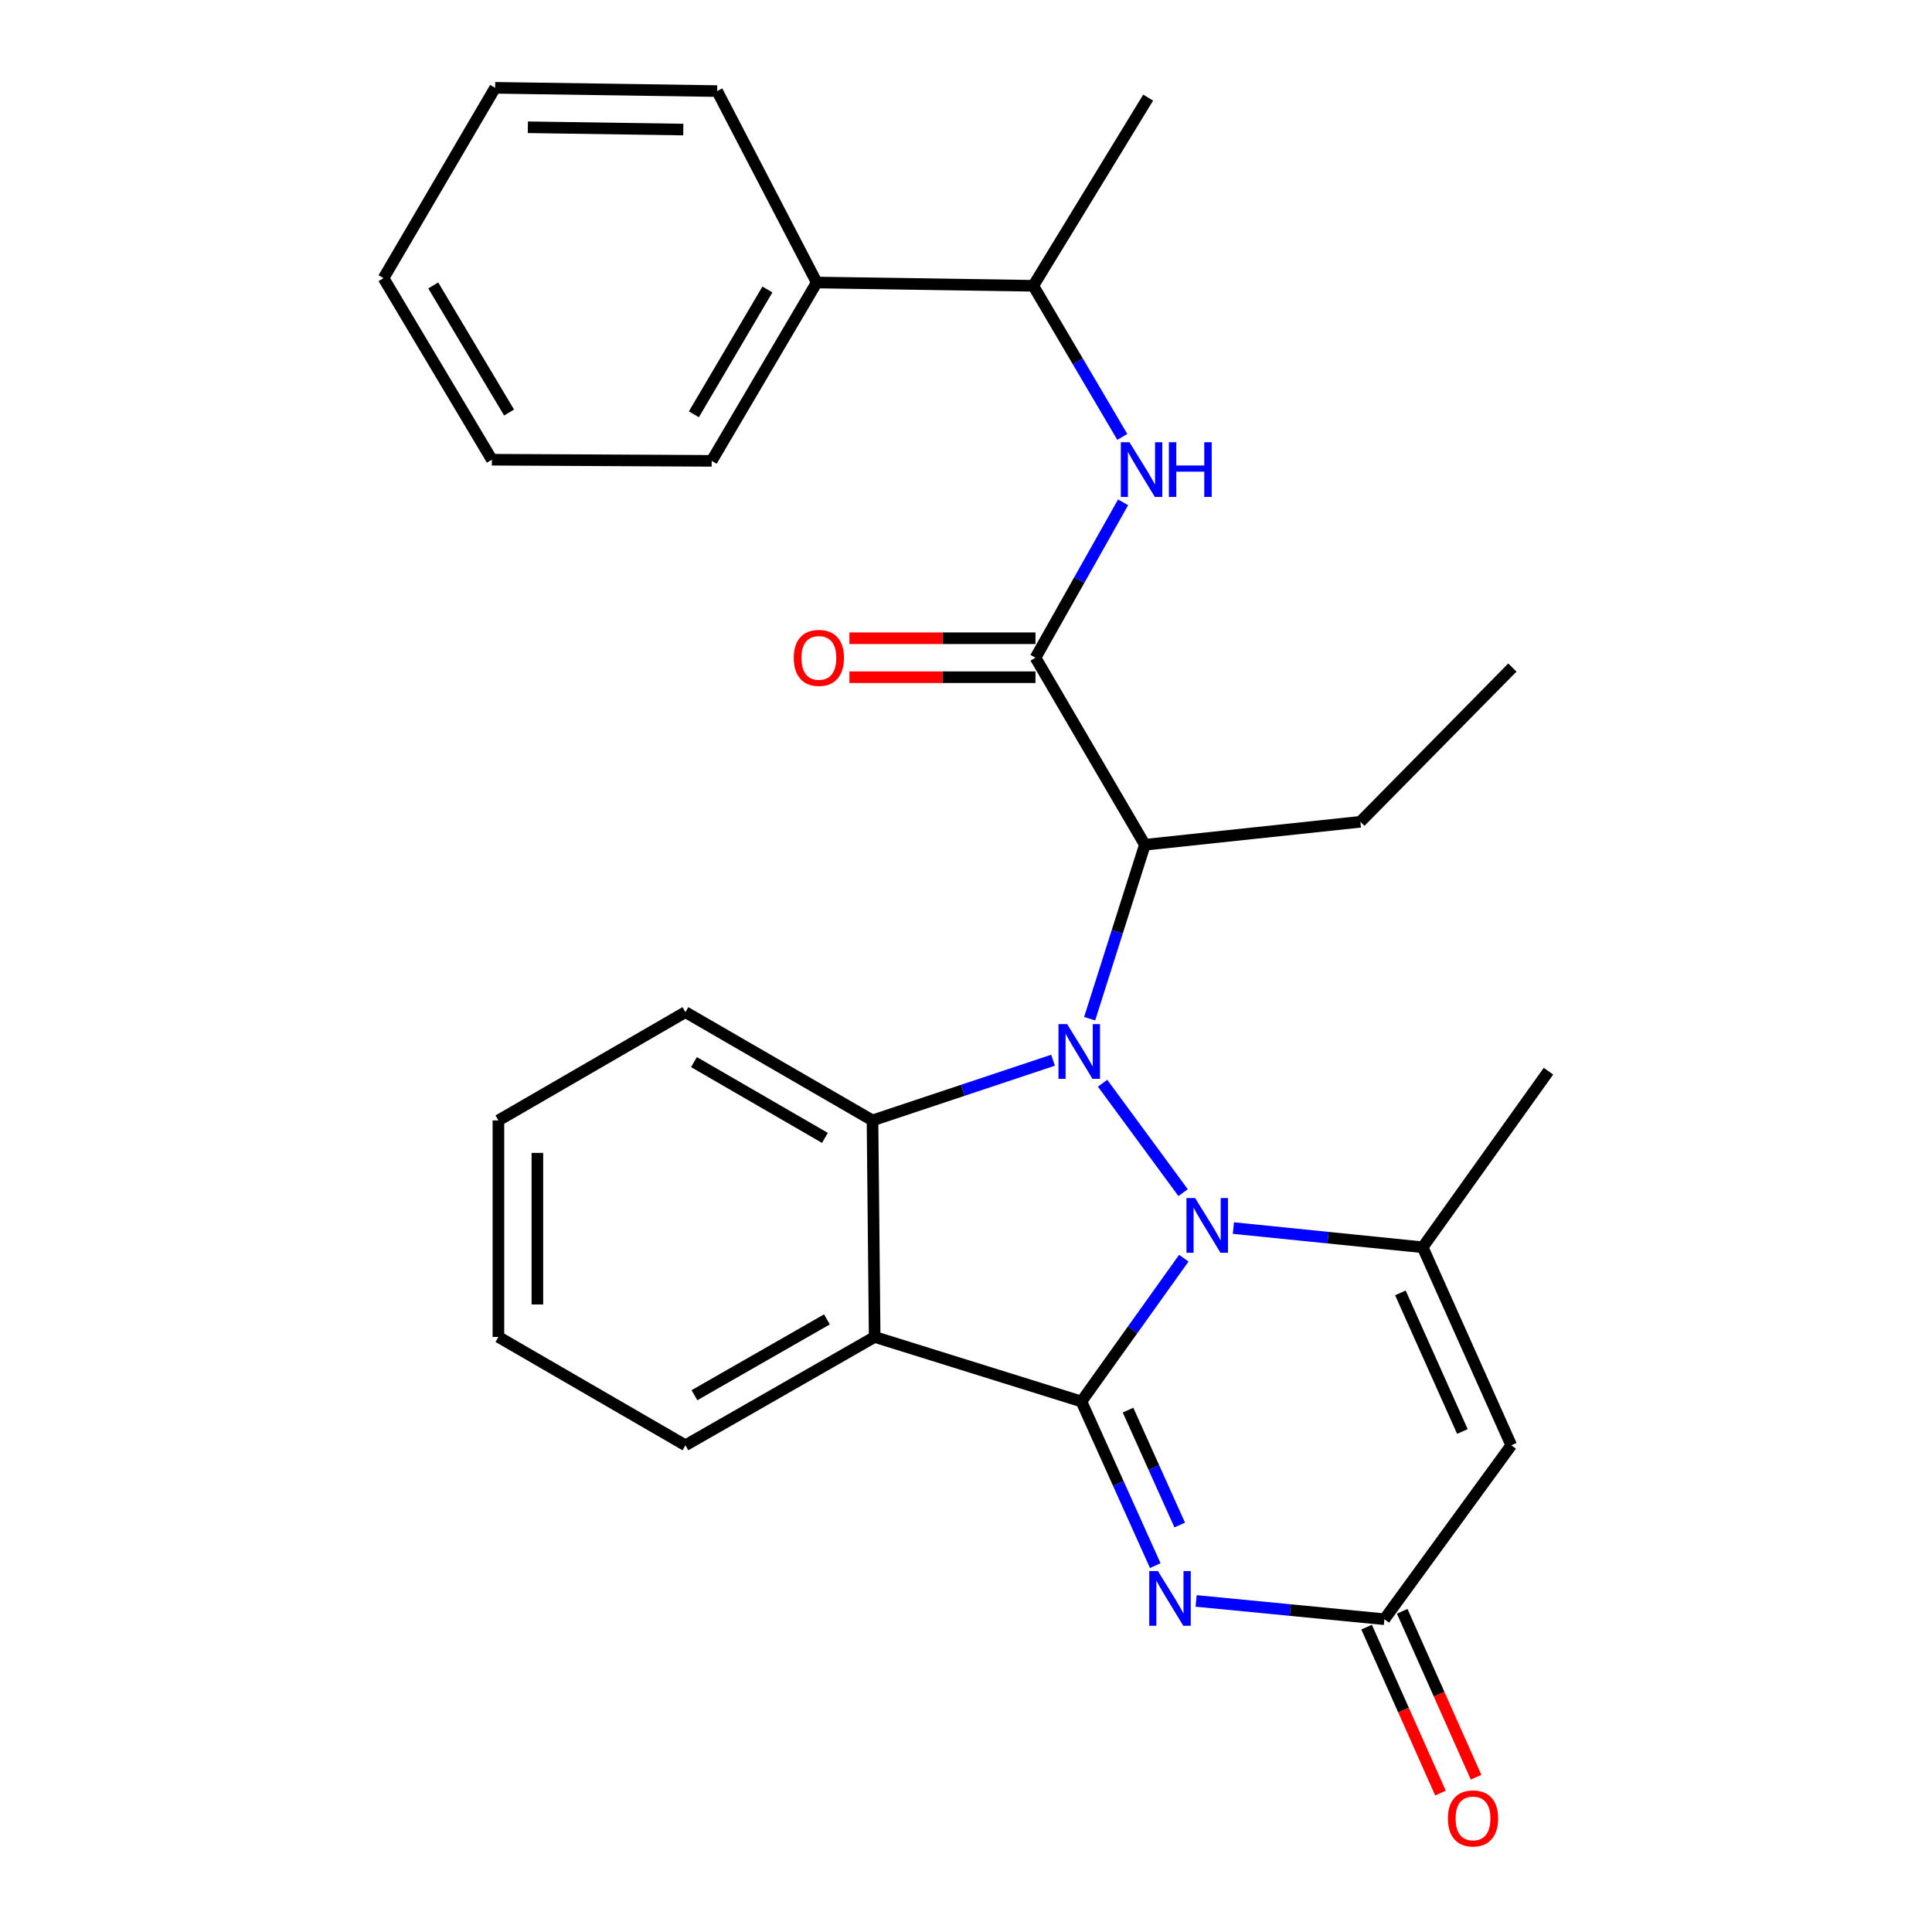 <?xml version='1.0' encoding='iso-8859-1'?>
<svg version='1.1' baseProfile='full'
              xmlns='http://www.w3.org/2000/svg'
                      xmlns:rdkit='http://www.rdkit.org/xml'
                      xmlns:xlink='http://www.w3.org/1999/xlink'
                  xml:space='preserve'
width='1000px' height='1000px' viewBox='0 0 1000 1000'>
<!-- END OF HEADER -->
<rect style='opacity:1.0;fill:#FFFFFF;stroke:none' width='1000' height='1000' x='0' y='0'> </rect>
<path class='bond-0' d='M 612.737,651.229 L 586.24,688.318' style='fill:none;fill-rule:evenodd;stroke:#0000FF;stroke-width:6px;stroke-linecap:butt;stroke-linejoin:miter;stroke-opacity:1' />
<path class='bond-0' d='M 586.24,688.318 L 559.743,725.407' style='fill:none;fill-rule:evenodd;stroke:#000000;stroke-width:6px;stroke-linecap:butt;stroke-linejoin:miter;stroke-opacity:1' />
<path class='bond-1' d='M 612.377,617.315 L 570.7,560.679' style='fill:none;fill-rule:evenodd;stroke:#0000FF;stroke-width:6px;stroke-linecap:butt;stroke-linejoin:miter;stroke-opacity:1' />
<path class='bond-4' d='M 638.395,635.643 L 687.384,640.614' style='fill:none;fill-rule:evenodd;stroke:#0000FF;stroke-width:6px;stroke-linecap:butt;stroke-linejoin:miter;stroke-opacity:1' />
<path class='bond-4' d='M 687.384,640.614 L 736.373,645.586' style='fill:none;fill-rule:evenodd;stroke:#000000;stroke-width:6px;stroke-linecap:butt;stroke-linejoin:miter;stroke-opacity:1' />
<path class='bond-2' d='M 559.743,725.407 L 452.728,692.006' style='fill:none;fill-rule:evenodd;stroke:#000000;stroke-width:6px;stroke-linecap:butt;stroke-linejoin:miter;stroke-opacity:1' />
<path class='bond-3' d='M 559.743,725.407 L 578.854,767.889' style='fill:none;fill-rule:evenodd;stroke:#000000;stroke-width:6px;stroke-linecap:butt;stroke-linejoin:miter;stroke-opacity:1' />
<path class='bond-3' d='M 578.854,767.889 L 597.965,810.371' style='fill:none;fill-rule:evenodd;stroke:#0000FF;stroke-width:6px;stroke-linecap:butt;stroke-linejoin:miter;stroke-opacity:1' />
<path class='bond-3' d='M 583.869,729.878 L 597.247,759.615' style='fill:none;fill-rule:evenodd;stroke:#000000;stroke-width:6px;stroke-linecap:butt;stroke-linejoin:miter;stroke-opacity:1' />
<path class='bond-3' d='M 597.247,759.615 L 610.625,789.352' style='fill:none;fill-rule:evenodd;stroke:#0000FF;stroke-width:6px;stroke-linecap:butt;stroke-linejoin:miter;stroke-opacity:1' />
<path class='bond-5' d='M 545.052,548.772 L 498.329,564.349' style='fill:none;fill-rule:evenodd;stroke:#0000FF;stroke-width:6px;stroke-linecap:butt;stroke-linejoin:miter;stroke-opacity:1' />
<path class='bond-5' d='M 498.329,564.349 L 451.607,579.927' style='fill:none;fill-rule:evenodd;stroke:#000000;stroke-width:6px;stroke-linecap:butt;stroke-linejoin:miter;stroke-opacity:1' />
<path class='bond-6' d='M 564,527.284 L 578.297,482.266' style='fill:none;fill-rule:evenodd;stroke:#0000FF;stroke-width:6px;stroke-linecap:butt;stroke-linejoin:miter;stroke-opacity:1' />
<path class='bond-6' d='M 578.297,482.266 L 592.595,437.247' style='fill:none;fill-rule:evenodd;stroke:#000000;stroke-width:6px;stroke-linecap:butt;stroke-linejoin:miter;stroke-opacity:1' />
<path class='bond-15' d='M 452.728,692.006 L 354.777,748.074' style='fill:none;fill-rule:evenodd;stroke:#000000;stroke-width:6px;stroke-linecap:butt;stroke-linejoin:miter;stroke-opacity:1' />
<path class='bond-15' d='M 428.016,682.913 L 359.45,722.161' style='fill:none;fill-rule:evenodd;stroke:#000000;stroke-width:6px;stroke-linecap:butt;stroke-linejoin:miter;stroke-opacity:1' />
<path class='bond-28' d='M 452.728,692.006 L 451.607,579.927' style='fill:none;fill-rule:evenodd;stroke:#000000;stroke-width:6px;stroke-linecap:butt;stroke-linejoin:miter;stroke-opacity:1' />
<path class='bond-29' d='M 619.12,828.639 L 667.841,833.371' style='fill:none;fill-rule:evenodd;stroke:#0000FF;stroke-width:6px;stroke-linecap:butt;stroke-linejoin:miter;stroke-opacity:1' />
<path class='bond-29' d='M 667.841,833.371 L 716.563,838.104' style='fill:none;fill-rule:evenodd;stroke:#000000;stroke-width:6px;stroke-linecap:butt;stroke-linejoin:miter;stroke-opacity:1' />
<path class='bond-7' d='M 736.373,645.586 L 782.222,748.074' style='fill:none;fill-rule:evenodd;stroke:#000000;stroke-width:6px;stroke-linecap:butt;stroke-linejoin:miter;stroke-opacity:1' />
<path class='bond-7' d='M 724.84,669.195 L 756.935,740.937' style='fill:none;fill-rule:evenodd;stroke:#000000;stroke-width:6px;stroke-linecap:butt;stroke-linejoin:miter;stroke-opacity:1' />
<path class='bond-16' d='M 736.373,645.586 L 801.483,554.447' style='fill:none;fill-rule:evenodd;stroke:#000000;stroke-width:6px;stroke-linecap:butt;stroke-linejoin:miter;stroke-opacity:1' />
<path class='bond-17' d='M 451.607,579.927 L 354.777,523.881' style='fill:none;fill-rule:evenodd;stroke:#000000;stroke-width:6px;stroke-linecap:butt;stroke-linejoin:miter;stroke-opacity:1' />
<path class='bond-17' d='M 426.979,588.975 L 359.198,549.743' style='fill:none;fill-rule:evenodd;stroke:#000000;stroke-width:6px;stroke-linecap:butt;stroke-linejoin:miter;stroke-opacity:1' />
<path class='bond-8' d='M 592.595,437.247 L 535.967,340.439' style='fill:none;fill-rule:evenodd;stroke:#000000;stroke-width:6px;stroke-linecap:butt;stroke-linejoin:miter;stroke-opacity:1' />
<path class='bond-18' d='M 592.595,437.247 L 704.115,425.359' style='fill:none;fill-rule:evenodd;stroke:#000000;stroke-width:6px;stroke-linecap:butt;stroke-linejoin:miter;stroke-opacity:1' />
<path class='bond-9' d='M 782.222,748.074 L 716.563,838.104' style='fill:none;fill-rule:evenodd;stroke:#000000;stroke-width:6px;stroke-linecap:butt;stroke-linejoin:miter;stroke-opacity:1' />
<path class='bond-10' d='M 535.967,340.439 L 558.639,300.226' style='fill:none;fill-rule:evenodd;stroke:#000000;stroke-width:6px;stroke-linecap:butt;stroke-linejoin:miter;stroke-opacity:1' />
<path class='bond-10' d='M 558.639,300.226 L 581.31,260.014' style='fill:none;fill-rule:evenodd;stroke:#0000FF;stroke-width:6px;stroke-linecap:butt;stroke-linejoin:miter;stroke-opacity:1' />
<path class='bond-12' d='M 535.967,330.355 L 487.812,330.355' style='fill:none;fill-rule:evenodd;stroke:#000000;stroke-width:6px;stroke-linecap:butt;stroke-linejoin:miter;stroke-opacity:1' />
<path class='bond-12' d='M 487.812,330.355 L 439.656,330.355' style='fill:none;fill-rule:evenodd;stroke:#FF0000;stroke-width:6px;stroke-linecap:butt;stroke-linejoin:miter;stroke-opacity:1' />
<path class='bond-12' d='M 535.967,350.523 L 487.812,350.523' style='fill:none;fill-rule:evenodd;stroke:#000000;stroke-width:6px;stroke-linecap:butt;stroke-linejoin:miter;stroke-opacity:1' />
<path class='bond-12' d='M 487.812,350.523 L 439.656,350.523' style='fill:none;fill-rule:evenodd;stroke:#FF0000;stroke-width:6px;stroke-linecap:butt;stroke-linejoin:miter;stroke-opacity:1' />
<path class='bond-13' d='M 707.351,842.205 L 726.471,885.149' style='fill:none;fill-rule:evenodd;stroke:#000000;stroke-width:6px;stroke-linecap:butt;stroke-linejoin:miter;stroke-opacity:1' />
<path class='bond-13' d='M 726.471,885.149 L 745.591,928.092' style='fill:none;fill-rule:evenodd;stroke:#FF0000;stroke-width:6px;stroke-linecap:butt;stroke-linejoin:miter;stroke-opacity:1' />
<path class='bond-13' d='M 725.775,834.002 L 744.896,876.945' style='fill:none;fill-rule:evenodd;stroke:#000000;stroke-width:6px;stroke-linecap:butt;stroke-linejoin:miter;stroke-opacity:1' />
<path class='bond-13' d='M 744.896,876.945 L 764.016,919.889' style='fill:none;fill-rule:evenodd;stroke:#FF0000;stroke-width:6px;stroke-linecap:butt;stroke-linejoin:miter;stroke-opacity:1' />
<path class='bond-11' d='M 580.902,226.139 L 557.863,187.03' style='fill:none;fill-rule:evenodd;stroke:#0000FF;stroke-width:6px;stroke-linecap:butt;stroke-linejoin:miter;stroke-opacity:1' />
<path class='bond-11' d='M 557.863,187.03 L 534.824,147.921' style='fill:none;fill-rule:evenodd;stroke:#000000;stroke-width:6px;stroke-linecap:butt;stroke-linejoin:miter;stroke-opacity:1' />
<path class='bond-14' d='M 534.824,147.921 L 422.744,146.229' style='fill:none;fill-rule:evenodd;stroke:#000000;stroke-width:6px;stroke-linecap:butt;stroke-linejoin:miter;stroke-opacity:1' />
<path class='bond-19' d='M 534.824,147.921 L 594.287,50.53' style='fill:none;fill-rule:evenodd;stroke:#000000;stroke-width:6px;stroke-linecap:butt;stroke-linejoin:miter;stroke-opacity:1' />
<path class='bond-20' d='M 422.744,146.229 L 368.368,238.533' style='fill:none;fill-rule:evenodd;stroke:#000000;stroke-width:6px;stroke-linecap:butt;stroke-linejoin:miter;stroke-opacity:1' />
<path class='bond-20' d='M 397.21,149.838 L 359.147,214.45' style='fill:none;fill-rule:evenodd;stroke:#000000;stroke-width:6px;stroke-linecap:butt;stroke-linejoin:miter;stroke-opacity:1' />
<path class='bond-21' d='M 422.744,146.229 L 371.203,47.146' style='fill:none;fill-rule:evenodd;stroke:#000000;stroke-width:6px;stroke-linecap:butt;stroke-linejoin:miter;stroke-opacity:1' />
<path class='bond-23' d='M 354.777,748.074 L 257.98,692.006' style='fill:none;fill-rule:evenodd;stroke:#000000;stroke-width:6px;stroke-linecap:butt;stroke-linejoin:miter;stroke-opacity:1' />
<path class='bond-24' d='M 354.777,523.881 L 257.98,579.927' style='fill:none;fill-rule:evenodd;stroke:#000000;stroke-width:6px;stroke-linecap:butt;stroke-linejoin:miter;stroke-opacity:1' />
<path class='bond-22' d='M 704.115,425.359 L 782.805,345.515' style='fill:none;fill-rule:evenodd;stroke:#000000;stroke-width:6px;stroke-linecap:butt;stroke-linejoin:miter;stroke-opacity:1' />
<path class='bond-26' d='M 368.368,238.533 L 254.585,237.95' style='fill:none;fill-rule:evenodd;stroke:#000000;stroke-width:6px;stroke-linecap:butt;stroke-linejoin:miter;stroke-opacity:1' />
<path class='bond-25' d='M 371.203,47.146 L 256.277,45.455' style='fill:none;fill-rule:evenodd;stroke:#000000;stroke-width:6px;stroke-linecap:butt;stroke-linejoin:miter;stroke-opacity:1' />
<path class='bond-25' d='M 353.667,67.059 L 273.219,65.874' style='fill:none;fill-rule:evenodd;stroke:#000000;stroke-width:6px;stroke-linecap:butt;stroke-linejoin:miter;stroke-opacity:1' />
<path class='bond-30' d='M 257.98,692.006 L 257.98,579.927' style='fill:none;fill-rule:evenodd;stroke:#000000;stroke-width:6px;stroke-linecap:butt;stroke-linejoin:miter;stroke-opacity:1' />
<path class='bond-30' d='M 278.148,675.194 L 278.148,596.739' style='fill:none;fill-rule:evenodd;stroke:#000000;stroke-width:6px;stroke-linecap:butt;stroke-linejoin:miter;stroke-opacity:1' />
<path class='bond-27' d='M 256.277,45.455 L 198.517,143.977' style='fill:none;fill-rule:evenodd;stroke:#000000;stroke-width:6px;stroke-linecap:butt;stroke-linejoin:miter;stroke-opacity:1' />
<path class='bond-31' d='M 254.585,237.95 L 198.517,143.977' style='fill:none;fill-rule:evenodd;stroke:#000000;stroke-width:6px;stroke-linecap:butt;stroke-linejoin:miter;stroke-opacity:1' />
<path class='bond-31' d='M 263.495,213.52 L 224.247,147.739' style='fill:none;fill-rule:evenodd;stroke:#000000;stroke-width:6px;stroke-linecap:butt;stroke-linejoin:miter;stroke-opacity:1' />
<path  class='atom-0' d='M 618.593 620.109
L 627.873 635.109
Q 628.793 636.589, 630.273 639.269
Q 631.753 641.949, 631.833 642.109
L 631.833 620.109
L 635.593 620.109
L 635.593 648.429
L 631.713 648.429
L 621.753 632.029
Q 620.593 630.109, 619.353 627.909
Q 618.153 625.709, 617.793 625.029
L 617.793 648.429
L 614.113 648.429
L 614.113 620.109
L 618.593 620.109
' fill='#0000FF'/>
<path  class='atom-2' d='M 552.351 530.091
L 561.631 545.091
Q 562.551 546.571, 564.031 549.251
Q 565.511 551.931, 565.591 552.091
L 565.591 530.091
L 569.351 530.091
L 569.351 558.411
L 565.471 558.411
L 555.511 542.011
Q 554.351 540.091, 553.111 537.891
Q 551.911 535.691, 551.551 535.011
L 551.551 558.411
L 547.871 558.411
L 547.871 530.091
L 552.351 530.091
' fill='#0000FF'/>
<path  class='atom-4' d='M 599.332 813.165
L 608.612 828.165
Q 609.532 829.645, 611.012 832.325
Q 612.492 835.005, 612.572 835.165
L 612.572 813.165
L 616.332 813.165
L 616.332 841.485
L 612.452 841.485
L 602.492 825.085
Q 601.332 823.165, 600.092 820.965
Q 598.892 818.765, 598.532 818.085
L 598.532 841.485
L 594.852 841.485
L 594.852 813.165
L 599.332 813.165
' fill='#0000FF'/>
<path  class='atom-11' d='M 584.61 228.899
L 593.89 243.899
Q 594.81 245.379, 596.29 248.059
Q 597.77 250.739, 597.85 250.899
L 597.85 228.899
L 601.61 228.899
L 601.61 257.219
L 597.73 257.219
L 587.77 240.819
Q 586.61 238.899, 585.37 236.699
Q 584.17 234.499, 583.81 233.819
L 583.81 257.219
L 580.13 257.219
L 580.13 228.899
L 584.61 228.899
' fill='#0000FF'/>
<path  class='atom-11' d='M 605.01 228.899
L 608.85 228.899
L 608.85 240.939
L 623.33 240.939
L 623.33 228.899
L 627.17 228.899
L 627.17 257.219
L 623.33 257.219
L 623.33 244.139
L 608.85 244.139
L 608.85 257.219
L 605.01 257.219
L 605.01 228.899
' fill='#0000FF'/>
<path  class='atom-13' d='M 410.853 340.519
Q 410.853 333.719, 414.213 329.919
Q 417.573 326.119, 423.853 326.119
Q 430.133 326.119, 433.493 329.919
Q 436.853 333.719, 436.853 340.519
Q 436.853 347.399, 433.453 351.319
Q 430.053 355.199, 423.853 355.199
Q 417.613 355.199, 414.213 351.319
Q 410.853 347.439, 410.853 340.519
M 423.853 351.999
Q 428.173 351.999, 430.493 349.119
Q 432.853 346.199, 432.853 340.519
Q 432.853 334.959, 430.493 332.159
Q 428.173 329.319, 423.853 329.319
Q 419.533 329.319, 417.173 332.119
Q 414.853 334.919, 414.853 340.519
Q 414.853 346.239, 417.173 349.119
Q 419.533 351.999, 423.853 351.999
' fill='#FF0000'/>
<path  class='atom-14' d='M 749.435 941.21
Q 749.435 934.41, 752.795 930.61
Q 756.155 926.81, 762.435 926.81
Q 768.715 926.81, 772.075 930.61
Q 775.435 934.41, 775.435 941.21
Q 775.435 948.09, 772.035 952.01
Q 768.635 955.89, 762.435 955.89
Q 756.195 955.89, 752.795 952.01
Q 749.435 948.13, 749.435 941.21
M 762.435 952.69
Q 766.755 952.69, 769.075 949.81
Q 771.435 946.89, 771.435 941.21
Q 771.435 935.65, 769.075 932.85
Q 766.755 930.01, 762.435 930.01
Q 758.115 930.01, 755.755 932.81
Q 753.435 935.61, 753.435 941.21
Q 753.435 946.93, 755.755 949.81
Q 758.115 952.69, 762.435 952.69
' fill='#FF0000'/>
</svg>
